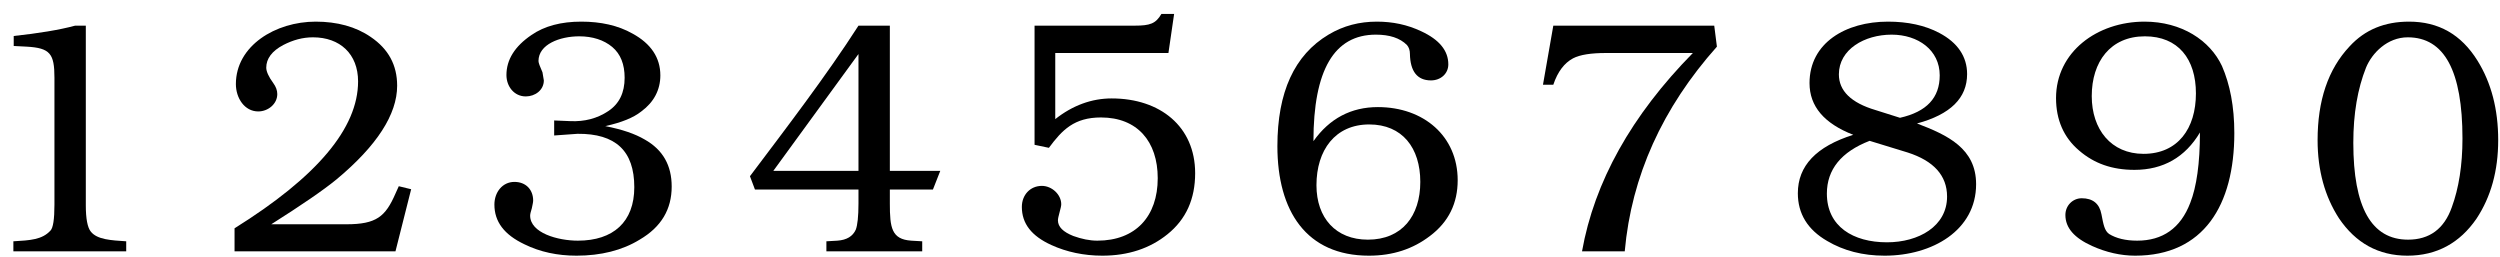 <?xml version="1.0" encoding="UTF-8"?>
<svg xmlns="http://www.w3.org/2000/svg" xmlns:xlink="http://www.w3.org/1999/xlink" width="292px" height="30px" viewBox="0 0 292 30" version="1.1">
<g id="surface1">
<path style=" stroke:none;fill-rule:nonzero;fill:rgb(0%,0%,0%);fill-opacity:1;" d="M 10.023 2.996 L 8.777 2.996 C 6.906 3.5 4.488 3.891 1.602 4.203 L 1.602 5.371 L 3.125 5.449 C 5.852 5.605 6.359 6.27 6.359 9.078 L 6.359 23.895 C 6.359 25.613 6.203 26.625 5.891 26.938 C 4.918 27.992 3.551 28.07 1.562 28.184 L 1.562 29.355 L 14.742 29.355 L 14.742 28.184 C 12.988 28.07 11.352 27.992 10.609 27.055 C 10.219 26.586 10.023 25.535 10.023 23.973 Z M 10.023 2.996 "/>
<path style=" stroke:none;fill-rule:nonzero;fill:rgb(0%,0%,0%);fill-opacity:1;" d="M 48.023 22.102 L 46.578 21.75 L 46.191 22.609 C 45.02 25.301 43.969 26.195 40.457 26.195 L 31.684 26.195 C 35.191 23.973 37.766 22.219 39.328 20.934 C 44.008 17.031 46.387 13.367 46.387 10.012 C 46.387 7.598 45.371 5.723 43.305 4.32 C 41.551 3.109 39.367 2.527 36.871 2.527 C 32.191 2.527 27.551 5.336 27.551 9.82 C 27.551 11.457 28.562 13.016 30.164 13.016 C 31.293 13.016 32.387 12.16 32.387 10.988 C 32.387 10.559 32.23 10.129 31.918 9.703 C 31.371 8.961 31.098 8.336 31.098 7.906 C 31.098 6.855 31.762 5.957 33.086 5.258 C 34.219 4.672 35.348 4.359 36.559 4.359 C 39.715 4.359 41.824 6.309 41.824 9.508 C 41.824 14.965 37.027 20.66 27.395 26.664 L 27.395 29.355 L 46.191 29.355 Z M 48.023 22.102 "/>
<path style=" stroke:none;fill-rule:nonzero;fill:rgb(0%,0%,0%);fill-opacity:1;" d="M 64.727 15.824 C 66.484 15.707 67.379 15.629 67.457 15.629 C 71.902 15.59 74.086 17.617 74.086 21.867 C 74.086 25.922 71.629 28.109 67.496 28.109 C 65.156 28.109 61.922 27.211 61.922 25.184 C 61.922 24.988 62 24.715 62.117 24.324 C 62.195 23.934 62.273 23.621 62.273 23.43 C 62.273 22.141 61.414 21.246 60.086 21.246 C 58.684 21.246 57.746 22.453 57.746 23.895 C 57.746 25.887 58.879 27.406 61.258 28.535 C 63.09 29.434 65.117 29.863 67.34 29.863 C 70.188 29.863 72.684 29.238 74.711 27.992 C 77.246 26.508 78.453 24.441 78.453 21.789 C 78.453 19.332 77.441 17.5 75.297 16.293 C 74.164 15.629 72.684 15.121 70.695 14.73 C 72.605 14.305 73.969 13.758 74.906 13.016 C 76.387 11.926 77.129 10.48 77.129 8.805 C 77.129 6.738 76.035 5.102 73.891 3.93 C 72.176 2.957 70.148 2.527 67.887 2.527 C 65.547 2.527 63.598 3.035 62.078 4.086 C 60.125 5.41 59.152 6.973 59.152 8.766 C 59.152 10.09 60.047 11.262 61.414 11.262 C 62.504 11.262 63.52 10.52 63.52 9.391 C 63.52 9.312 63.441 9 63.363 8.453 C 63.051 7.75 62.895 7.324 62.895 7.129 C 62.895 5.18 65.391 4.242 67.652 4.242 C 69.211 4.242 70.539 4.672 71.512 5.488 C 72.488 6.309 72.957 7.52 72.957 9.078 C 72.957 10.832 72.332 12.121 71.047 12.977 C 69.758 13.836 68.277 14.227 66.602 14.148 L 64.727 14.07 Z M 64.727 15.824 "/>
<path style=" stroke:none;fill-rule:nonzero;fill:rgb(0%,0%,0%);fill-opacity:1;" d="M 90.324 19.957 L 100.27 6.309 L 100.27 19.957 Z M 103.934 2.996 L 100.27 2.996 C 96.523 8.844 91.73 15.082 87.594 20.582 L 88.18 22.141 L 100.27 22.141 L 100.27 23.777 C 100.27 25.301 100.152 26.312 99.957 26.82 C 99.605 27.602 98.902 28.031 97.812 28.109 L 96.523 28.184 L 96.523 29.355 L 107.715 29.355 L 107.715 28.184 L 106.43 28.109 C 104.129 27.953 103.934 26.586 103.934 23.777 L 103.934 22.141 L 108.965 22.141 L 109.824 19.957 L 103.934 19.957 Z M 103.934 2.996 "/>
<path style=" stroke:none;fill-rule:nonzero;fill:rgb(0%,0%,0%);fill-opacity:1;" d="M 137.137 1.629 L 135.652 1.629 C 134.992 2.762 134.328 2.996 132.535 2.996 L 120.836 2.996 L 120.836 16.914 L 122.512 17.266 C 124.07 15.16 125.477 13.719 128.594 13.719 C 132.844 13.719 135.223 16.527 135.223 20.816 C 135.223 25.262 132.652 28.109 128.168 28.109 C 127.27 28.109 126.332 27.914 125.359 27.562 C 124.188 27.094 123.566 26.508 123.566 25.73 C 123.566 25.535 123.645 25.223 123.758 24.793 C 123.875 24.363 123.953 24.051 123.953 23.855 C 123.953 22.727 122.863 21.711 121.691 21.711 C 120.328 21.711 119.352 22.766 119.352 24.168 C 119.352 26.117 120.484 27.562 122.785 28.613 C 124.578 29.434 126.605 29.863 128.75 29.863 C 131.793 29.863 134.328 29.004 136.355 27.367 C 138.539 25.613 139.594 23.234 139.594 20.23 C 139.594 14.77 135.496 11.496 129.844 11.496 C 127.504 11.496 125.281 12.312 123.254 13.914 L 123.254 6.191 L 136.473 6.191 Z M 137.137 1.629 "/>
<path style=" stroke:none;fill-rule:nonzero;fill:rgb(0%,0%,0%);fill-opacity:1;" d="M 153.41 16.488 C 153.41 8.18 155.828 4.047 160.703 4.047 C 162.301 4.047 163.512 4.438 164.332 5.258 C 164.562 5.527 164.68 5.879 164.68 6.309 C 164.719 8.336 165.539 9.391 167.137 9.391 C 168.27 9.391 169.164 8.609 169.164 7.52 C 169.164 5.918 168.113 4.633 166.008 3.656 C 164.371 2.879 162.652 2.527 160.82 2.527 C 158.793 2.527 156.922 2.996 155.168 4.047 C 151.188 6.426 149.199 10.754 149.199 17.07 C 149.199 24.676 152.594 29.863 159.887 29.863 C 162.691 29.863 165.031 29.082 167.02 27.562 C 169.203 25.922 170.258 23.738 170.258 21.051 C 170.258 15.902 166.281 12.508 160.938 12.508 C 157.816 12.508 155.285 13.836 153.41 16.488 Z M 159.926 14.535 C 163.785 14.535 165.891 17.266 165.891 21.246 C 165.891 25.223 163.746 27.992 159.77 27.992 C 156.023 27.992 153.762 25.457 153.762 21.633 C 153.762 17.539 155.945 14.535 159.926 14.535 Z M 159.926 14.535 "/>
<path style=" stroke:none;fill-rule:nonzero;fill:rgb(0%,0%,0%);fill-opacity:1;" d="M 200.223 2.996 L 181.426 2.996 L 180.219 9.898 L 181.426 9.898 C 181.934 8.375 182.711 7.363 183.727 6.816 C 184.547 6.387 185.832 6.191 187.586 6.191 L 197.727 6.191 C 190.551 13.484 186.223 21.246 184.781 29.355 L 189.77 29.355 C 190.551 20.582 194.176 12.586 200.535 5.449 Z M 200.223 2.996 "/>
<path style=" stroke:none;fill-rule:nonzero;fill:rgb(0%,0%,0%);fill-opacity:1;" d="M 223.906 14.422 C 227.809 13.367 229.758 11.457 229.758 8.648 C 229.758 6.621 228.664 4.984 226.52 3.852 C 224.844 2.957 222.816 2.527 220.516 2.527 C 215.562 2.527 211.352 5.023 211.352 9.703 C 211.352 12.43 213.066 14.422 216.461 15.746 C 212.133 17.109 209.988 19.371 209.988 22.57 C 209.988 24.949 211.117 26.82 213.418 28.148 C 215.328 29.277 217.551 29.863 220.125 29.863 C 225.703 29.863 230.809 26.898 230.809 21.516 C 230.809 17.344 227.496 15.785 223.906 14.422 Z M 219.074 12.859 C 216.188 12.004 214.781 10.598 214.781 8.688 C 214.781 5.762 217.785 4.047 220.945 4.047 C 224.023 4.047 226.559 5.84 226.559 8.805 C 226.559 11.418 225.039 13.055 221.918 13.758 Z M 222.816 17.812 C 225.859 18.789 227.418 20.504 227.418 22.961 C 227.418 26.43 224.102 28.301 220.398 28.301 C 216.461 28.301 213.379 26.469 213.379 22.609 C 213.379 19.801 215.055 17.734 218.371 16.449 Z M 222.816 17.812 "/>
<path style=" stroke:none;fill-rule:nonzero;fill:rgb(0%,0%,0%);fill-opacity:1;" d="M 256.953 15.473 C 256.953 19.059 256.562 21.828 255.82 23.699 C 254.691 26.664 252.586 28.109 249.621 28.109 C 248.258 28.109 247.164 27.836 246.344 27.328 C 245.801 26.938 245.684 26.234 245.449 25.027 C 245.215 23.777 244.434 23.156 243.148 23.156 C 242.094 23.156 241.238 24.012 241.238 25.105 C 241.238 26.625 242.289 27.797 244.355 28.73 C 245.996 29.473 247.711 29.863 249.387 29.863 C 257.383 29.863 260.969 23.973 260.969 15.551 C 260.969 12.43 260.461 9.859 259.527 7.711 C 258.121 4.711 254.809 2.527 250.48 2.527 C 244.941 2.527 240.145 6.074 240.145 11.457 C 240.145 13.992 241.043 16.059 242.836 17.578 C 244.59 19.098 246.695 19.84 249.309 19.84 C 252.664 19.84 255.238 18.359 256.953 15.473 Z M 250.52 4.242 C 254.418 4.242 256.484 6.895 256.484 10.91 C 256.484 15.004 254.379 17.969 250.363 17.969 C 246.578 17.969 244.316 15.121 244.316 11.223 C 244.316 7.207 246.5 4.242 250.52 4.242 Z M 250.52 4.242 "/>
<path style=" stroke:none;fill-rule:nonzero;fill:rgb(0%,0%,0%);fill-opacity:1;" d="M 281.379 2.527 C 278.531 2.527 276.23 3.461 274.438 5.41 C 271.902 8.102 270.695 11.77 270.695 16.371 C 270.695 19.918 271.551 22.961 273.191 25.496 C 275.141 28.379 277.793 29.863 281.184 29.863 C 284.617 29.863 287.305 28.379 289.258 25.535 C 290.934 23 291.789 19.957 291.789 16.371 C 291.789 12.742 290.973 9.664 289.375 7.09 C 287.461 4.008 284.812 2.527 281.379 2.527 Z M 281.223 4.359 C 285.512 4.359 287.617 8.297 287.617 16.176 C 287.617 19.293 287.188 21.984 286.371 24.207 C 285.473 26.742 283.758 27.992 281.262 27.992 C 276.973 27.992 274.867 24.207 274.867 16.684 C 274.867 13.25 275.375 10.363 276.348 7.906 C 277.051 6.191 278.844 4.359 281.223 4.359 Z M 281.223 4.359 "/>
</g>
</svg>
